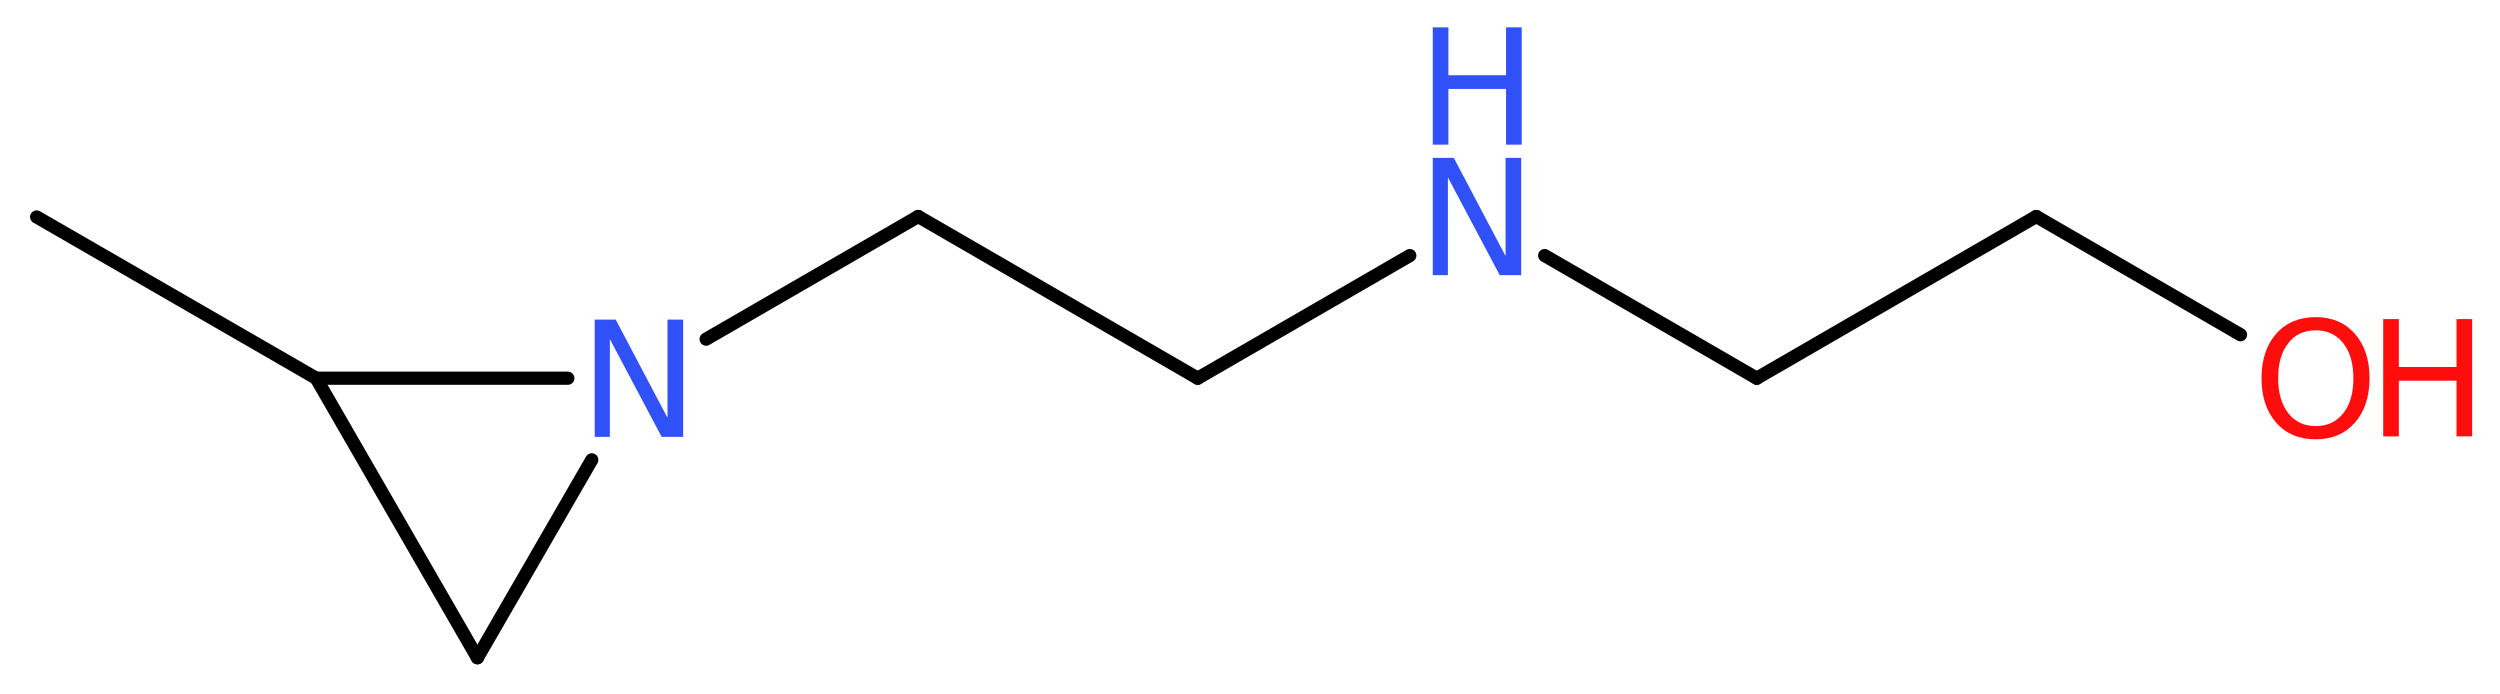 <?xml version='1.0' encoding='UTF-8'?>
<!DOCTYPE svg PUBLIC "-//W3C//DTD SVG 1.1//EN" "http://www.w3.org/Graphics/SVG/1.1/DTD/svg11.dtd">
<svg version='1.2' xmlns='http://www.w3.org/2000/svg' xmlns:xlink='http://www.w3.org/1999/xlink' width='51.16mm' height='14.2mm' viewBox='0 0 51.16 14.2'>
  <desc>Generated by the Chemistry Development Kit (http://github.com/cdk)</desc>
  <g stroke-linecap='round' stroke-linejoin='round' stroke='#000000' stroke-width='.27' fill='#3050F8'>
    <rect x='.0' y='.0' width='52.0' height='15.0' fill='#FFFFFF' stroke='none'/>
    <g id='mol1' class='mol'>
      <line id='mol1bnd1' class='bond' x1='.75' y1='4.44' x2='6.47' y2='7.74'/>
      <line id='mol1bnd2' class='bond' x1='6.47' y1='7.74' x2='9.77' y2='13.46'/>
      <line id='mol1bnd3' class='bond' x1='9.77' y1='13.46' x2='12.11' y2='9.41'/>
      <line id='mol1bnd4' class='bond' x1='6.47' y1='7.74' x2='11.62' y2='7.74'/>
      <line id='mol1bnd5' class='bond' x1='14.45' y1='6.94' x2='18.79' y2='4.43'/>
      <line id='mol1bnd6' class='bond' x1='18.79' y1='4.43' x2='24.51' y2='7.74'/>
      <line id='mol1bnd7' class='bond' x1='24.51' y1='7.74' x2='28.85' y2='5.23'/>
      <line id='mol1bnd8' class='bond' x1='31.61' y1='5.23' x2='35.95' y2='7.74'/>
      <line id='mol1bnd9' class='bond' x1='35.95' y1='7.74' x2='41.67' y2='4.43'/>
      <line id='mol1bnd10' class='bond' x1='41.67' y1='4.43' x2='45.85' y2='6.85'/>
      <path id='mol1atm4' class='atom' d='M12.17 6.54h.43l1.06 2.01v-2.01h.32v2.4h-.44l-1.06 -2.0v2.0h-.31v-2.4z' stroke='none'/>
      <g id='mol1atm7' class='atom'>
        <path d='M29.32 3.23h.43l1.06 2.01v-2.01h.32v2.4h-.44l-1.06 -2.0v2.0h-.31v-2.4z' stroke='none'/>
        <path d='M29.32 .56h.32v.98h1.18v-.98h.32v2.4h-.32v-1.14h-1.18v1.14h-.32v-2.4z' stroke='none'/>
      </g>
      <g id='mol1atm10' class='atom'>
        <path d='M47.39 6.76q-.36 .0 -.56 .26q-.21 .26 -.21 .72q.0 .45 .21 .72q.21 .26 .56 .26q.35 .0 .56 -.26q.21 -.26 .21 -.72q.0 -.45 -.21 -.72q-.21 -.26 -.56 -.26zM47.39 6.49q.5 .0 .8 .34q.3 .34 .3 .91q.0 .57 -.3 .91q-.3 .34 -.8 .34q-.51 .0 -.81 -.34q-.3 -.34 -.3 -.91q.0 -.57 .3 -.91q.3 -.34 .81 -.34z' stroke='none' fill='#FF0D0D'/>
        <path d='M48.77 6.53h.32v.98h1.18v-.98h.32v2.4h-.32v-1.14h-1.18v1.14h-.32v-2.4z' stroke='none' fill='#FF0D0D'/>
      </g>
    </g>
  </g>
</svg>

